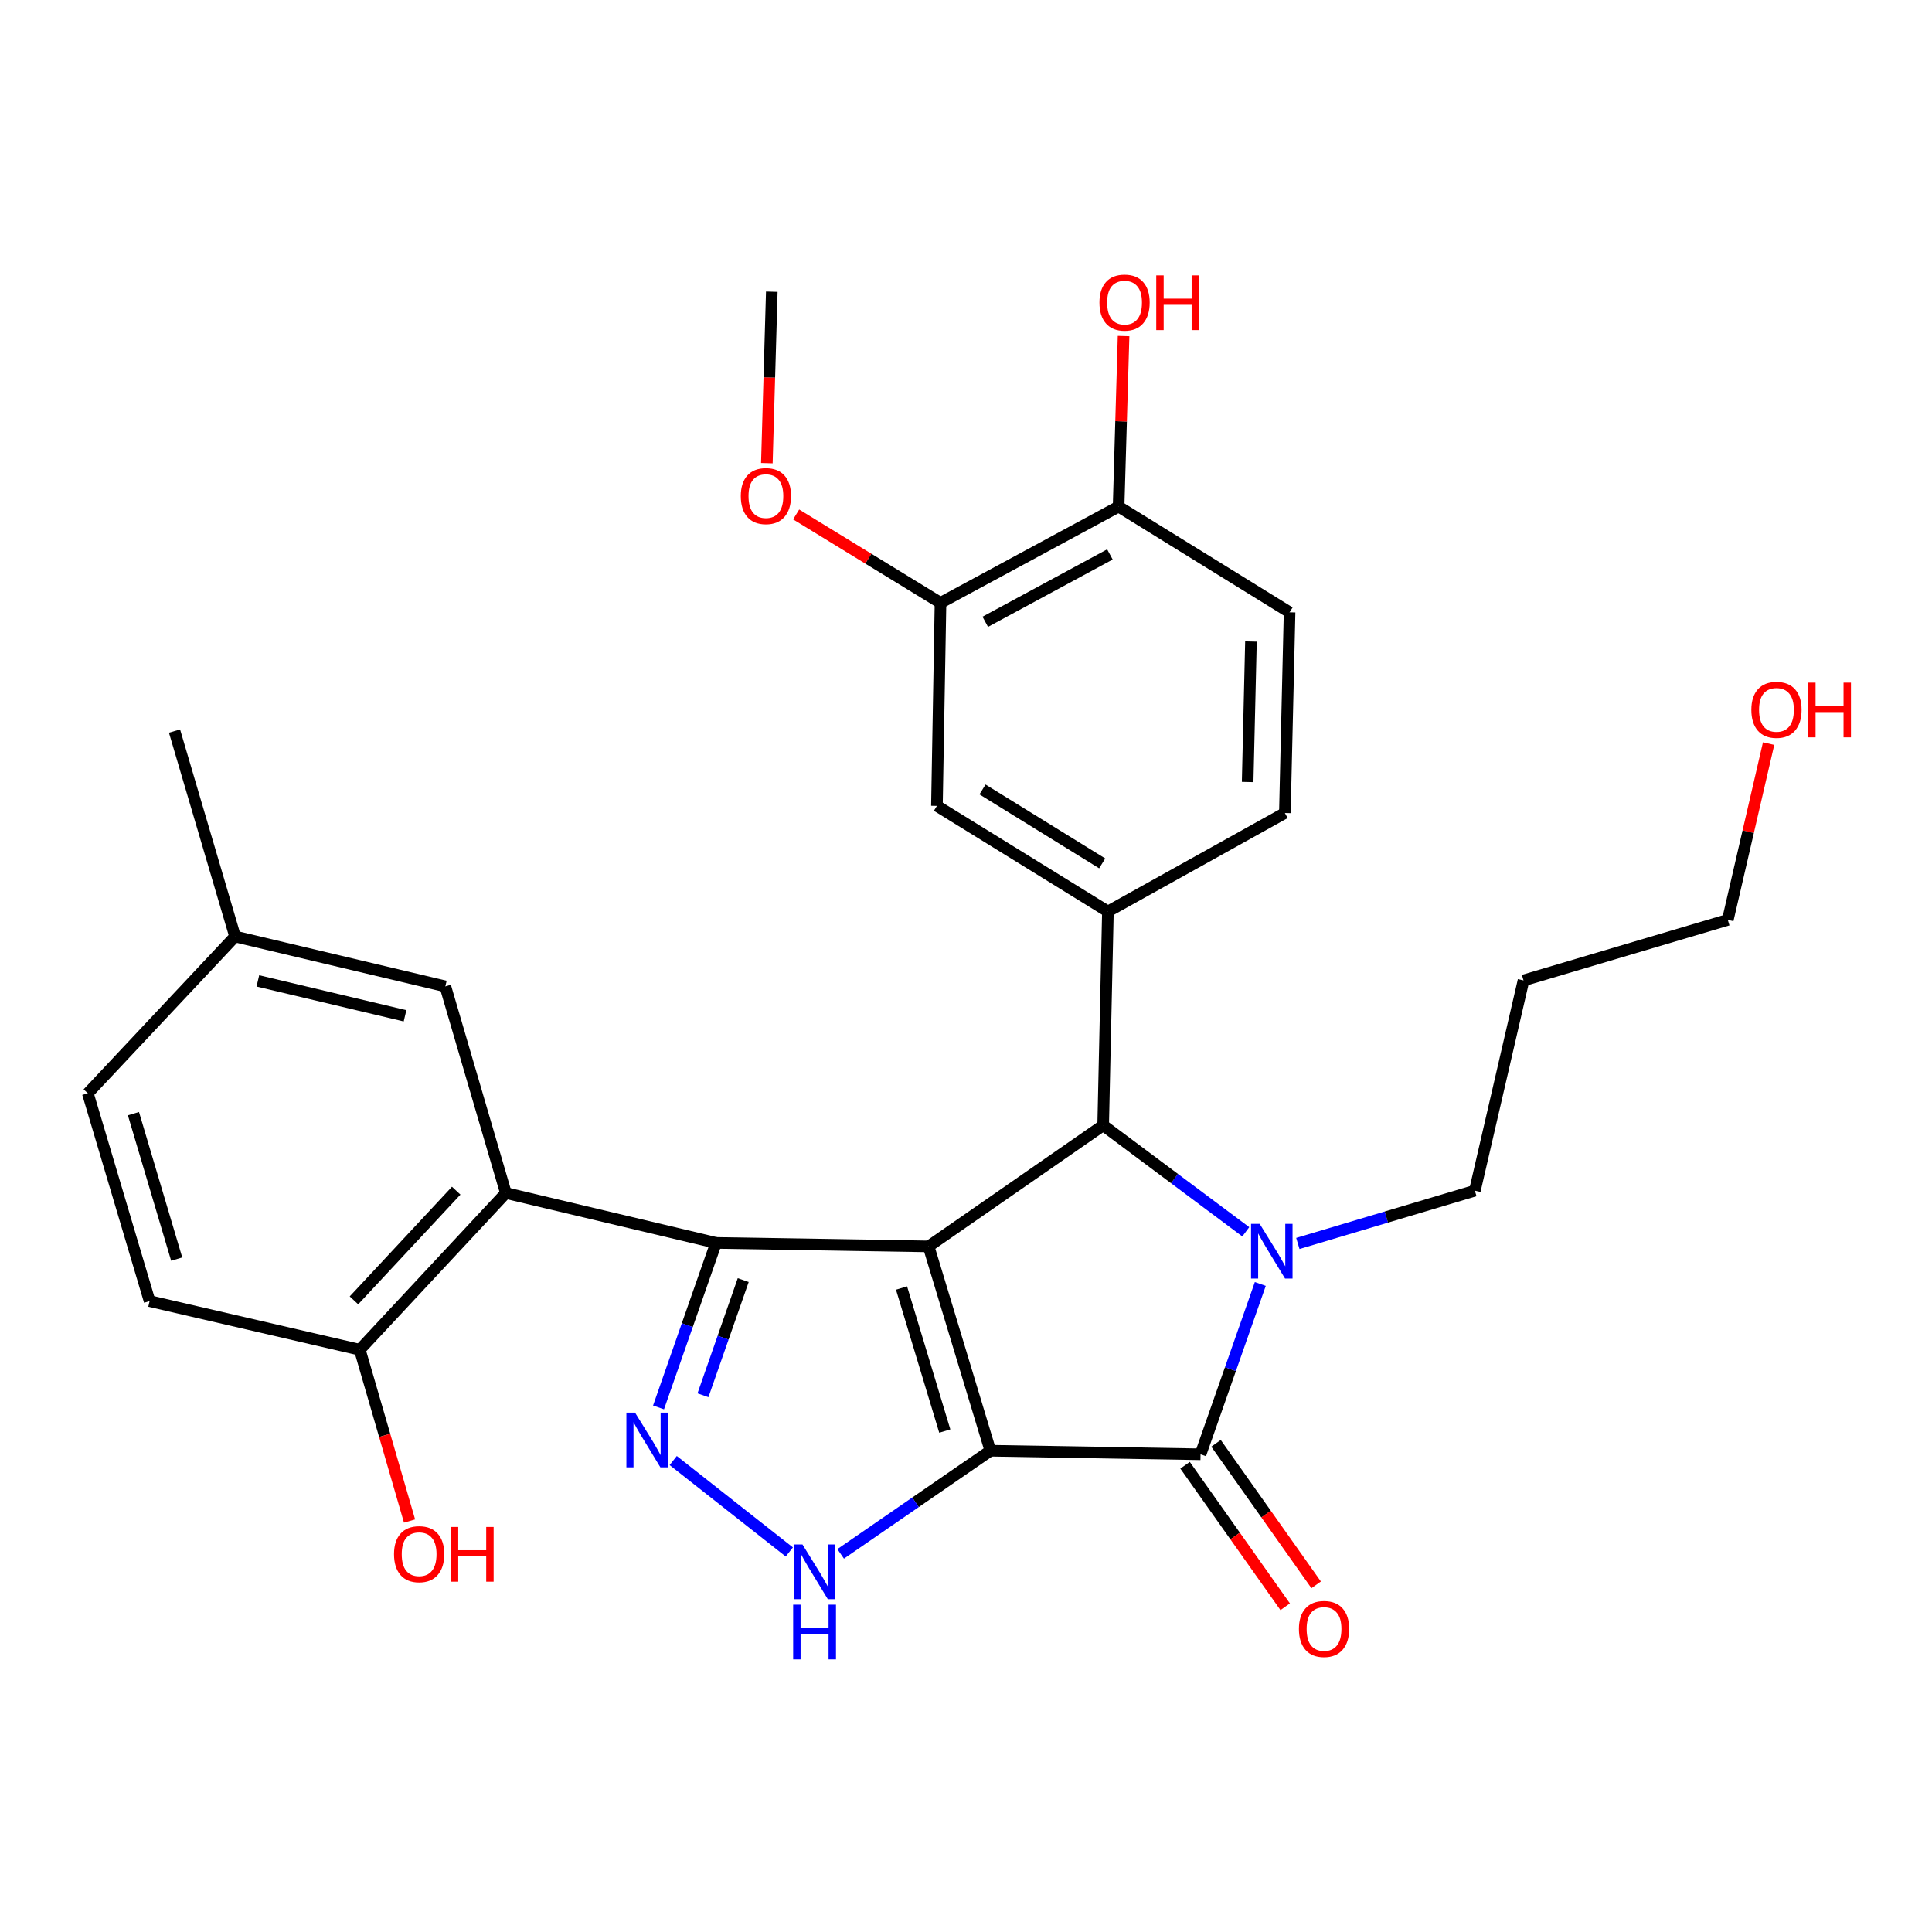 <?xml version='1.0' encoding='iso-8859-1'?>
<svg version='1.1' baseProfile='full'
              xmlns='http://www.w3.org/2000/svg'
                      xmlns:rdkit='http://www.rdkit.org/xml'
                      xmlns:xlink='http://www.w3.org/1999/xlink'
                  xml:space='preserve'
width='1000px' height='1000px' viewBox='0 0 1000 1000'>
<!-- END OF HEADER -->
<rect style='opacity:1.0;fill:#FFFFFF;stroke:none' width='1000' height='1000' x='0' y='0'> </rect>
<path class='bond-0' d='M 512.611,750.896 L 480.63,645.137' style='fill:none;fill-rule:evenodd;stroke:#000000;stroke-width:6px;stroke-linecap:butt;stroke-linejoin:miter;stroke-opacity:1' />
<path class='bond-0' d='M 489.021,740.715 L 466.634,666.683' style='fill:none;fill-rule:evenodd;stroke:#000000;stroke-width:6px;stroke-linecap:butt;stroke-linejoin:miter;stroke-opacity:1' />
<path class='bond-2' d='M 512.611,750.896 L 621.402,752.739' style='fill:none;fill-rule:evenodd;stroke:#000000;stroke-width:6px;stroke-linecap:butt;stroke-linejoin:miter;stroke-opacity:1' />
<path class='bond-6' d='M 512.611,750.896 L 473.867,777.587' style='fill:none;fill-rule:evenodd;stroke:#000000;stroke-width:6px;stroke-linecap:butt;stroke-linejoin:miter;stroke-opacity:1' />
<path class='bond-6' d='M 473.867,777.587 L 435.123,804.279' style='fill:none;fill-rule:evenodd;stroke:#0000FF;stroke-width:6px;stroke-linecap:butt;stroke-linejoin:miter;stroke-opacity:1' />
<path class='bond-1' d='M 480.63,645.137 L 370.628,643.326' style='fill:none;fill-rule:evenodd;stroke:#000000;stroke-width:6px;stroke-linecap:butt;stroke-linejoin:miter;stroke-opacity:1' />
<path class='bond-4' d='M 480.63,645.137 L 570.999,582.451' style='fill:none;fill-rule:evenodd;stroke:#000000;stroke-width:6px;stroke-linecap:butt;stroke-linejoin:miter;stroke-opacity:1' />
<path class='bond-7' d='M 370.628,643.326 L 261.837,617.508' style='fill:none;fill-rule:evenodd;stroke:#000000;stroke-width:6px;stroke-linecap:butt;stroke-linejoin:miter;stroke-opacity:1' />
<path class='bond-29' d='M 370.628,643.326 L 355.742,685.904' style='fill:none;fill-rule:evenodd;stroke:#000000;stroke-width:6px;stroke-linecap:butt;stroke-linejoin:miter;stroke-opacity:1' />
<path class='bond-29' d='M 355.742,685.904 L 340.856,728.482' style='fill:none;fill-rule:evenodd;stroke:#0000FF;stroke-width:6px;stroke-linecap:butt;stroke-linejoin:miter;stroke-opacity:1' />
<path class='bond-29' d='M 384.696,662.579 L 374.276,692.384' style='fill:none;fill-rule:evenodd;stroke:#000000;stroke-width:6px;stroke-linecap:butt;stroke-linejoin:miter;stroke-opacity:1' />
<path class='bond-29' d='M 374.276,692.384 L 363.855,722.188' style='fill:none;fill-rule:evenodd;stroke:#0000FF;stroke-width:6px;stroke-linecap:butt;stroke-linejoin:miter;stroke-opacity:1' />
<path class='bond-3' d='M 621.402,752.739 L 636.869,708.659' style='fill:none;fill-rule:evenodd;stroke:#000000;stroke-width:6px;stroke-linecap:butt;stroke-linejoin:miter;stroke-opacity:1' />
<path class='bond-3' d='M 636.869,708.659 L 652.335,664.579' style='fill:none;fill-rule:evenodd;stroke:#0000FF;stroke-width:6px;stroke-linecap:butt;stroke-linejoin:miter;stroke-opacity:1' />
<path class='bond-12' d='M 613.389,758.41 L 639.302,795.029' style='fill:none;fill-rule:evenodd;stroke:#000000;stroke-width:6px;stroke-linecap:butt;stroke-linejoin:miter;stroke-opacity:1' />
<path class='bond-12' d='M 639.302,795.029 L 665.216,831.648' style='fill:none;fill-rule:evenodd;stroke:#FF0000;stroke-width:6px;stroke-linecap:butt;stroke-linejoin:miter;stroke-opacity:1' />
<path class='bond-12' d='M 629.416,747.068 L 655.329,783.688' style='fill:none;fill-rule:evenodd;stroke:#000000;stroke-width:6px;stroke-linecap:butt;stroke-linejoin:miter;stroke-opacity:1' />
<path class='bond-12' d='M 655.329,783.688 L 681.242,820.307' style='fill:none;fill-rule:evenodd;stroke:#FF0000;stroke-width:6px;stroke-linecap:butt;stroke-linejoin:miter;stroke-opacity:1' />
<path class='bond-16' d='M 671.762,643.613 L 717.574,629.95' style='fill:none;fill-rule:evenodd;stroke:#0000FF;stroke-width:6px;stroke-linecap:butt;stroke-linejoin:miter;stroke-opacity:1' />
<path class='bond-16' d='M 717.574,629.95 L 763.385,616.286' style='fill:none;fill-rule:evenodd;stroke:#000000;stroke-width:6px;stroke-linecap:butt;stroke-linejoin:miter;stroke-opacity:1' />
<path class='bond-30' d='M 644.817,637.58 L 607.908,610.016' style='fill:none;fill-rule:evenodd;stroke:#0000FF;stroke-width:6px;stroke-linecap:butt;stroke-linejoin:miter;stroke-opacity:1' />
<path class='bond-30' d='M 607.908,610.016 L 570.999,582.451' style='fill:none;fill-rule:evenodd;stroke:#000000;stroke-width:6px;stroke-linecap:butt;stroke-linejoin:miter;stroke-opacity:1' />
<path class='bond-8' d='M 570.999,582.451 L 573.453,471.795' style='fill:none;fill-rule:evenodd;stroke:#000000;stroke-width:6px;stroke-linecap:butt;stroke-linejoin:miter;stroke-opacity:1' />
<path class='bond-5' d='M 348.458,755.972 L 408.553,803.291' style='fill:none;fill-rule:evenodd;stroke:#0000FF;stroke-width:6px;stroke-linecap:butt;stroke-linejoin:miter;stroke-opacity:1' />
<path class='bond-11' d='M 261.837,617.508 L 186.226,698.627' style='fill:none;fill-rule:evenodd;stroke:#000000;stroke-width:6px;stroke-linecap:butt;stroke-linejoin:miter;stroke-opacity:1' />
<path class='bond-11' d='M 236.134,616.289 L 183.206,673.072' style='fill:none;fill-rule:evenodd;stroke:#000000;stroke-width:6px;stroke-linecap:butt;stroke-linejoin:miter;stroke-opacity:1' />
<path class='bond-13' d='M 261.837,617.508 L 230.5,510.549' style='fill:none;fill-rule:evenodd;stroke:#000000;stroke-width:6px;stroke-linecap:butt;stroke-linejoin:miter;stroke-opacity:1' />
<path class='bond-9' d='M 573.453,471.795 L 484.95,417.127' style='fill:none;fill-rule:evenodd;stroke:#000000;stroke-width:6px;stroke-linecap:butt;stroke-linejoin:miter;stroke-opacity:1' />
<path class='bond-9' d='M 570.495,446.891 L 508.543,408.623' style='fill:none;fill-rule:evenodd;stroke:#000000;stroke-width:6px;stroke-linecap:butt;stroke-linejoin:miter;stroke-opacity:1' />
<path class='bond-14' d='M 573.453,471.795 L 665.043,420.813' style='fill:none;fill-rule:evenodd;stroke:#000000;stroke-width:6px;stroke-linecap:butt;stroke-linejoin:miter;stroke-opacity:1' />
<path class='bond-10' d='M 484.95,417.127 L 486.804,312.033' style='fill:none;fill-rule:evenodd;stroke:#000000;stroke-width:6px;stroke-linecap:butt;stroke-linejoin:miter;stroke-opacity:1' />
<path class='bond-20' d='M 486.804,312.033 L 449.444,289.153' style='fill:none;fill-rule:evenodd;stroke:#000000;stroke-width:6px;stroke-linecap:butt;stroke-linejoin:miter;stroke-opacity:1' />
<path class='bond-20' d='M 449.444,289.153 L 412.085,266.273' style='fill:none;fill-rule:evenodd;stroke:#FF0000;stroke-width:6px;stroke-linecap:butt;stroke-linejoin:miter;stroke-opacity:1' />
<path class='bond-31' d='M 486.804,312.033 L 578.983,262.219' style='fill:none;fill-rule:evenodd;stroke:#000000;stroke-width:6px;stroke-linecap:butt;stroke-linejoin:miter;stroke-opacity:1' />
<path class='bond-31' d='M 509.965,321.834 L 574.491,286.964' style='fill:none;fill-rule:evenodd;stroke:#000000;stroke-width:6px;stroke-linecap:butt;stroke-linejoin:miter;stroke-opacity:1' />
<path class='bond-18' d='M 186.226,698.627 L 77.435,673.442' style='fill:none;fill-rule:evenodd;stroke:#000000;stroke-width:6px;stroke-linecap:butt;stroke-linejoin:miter;stroke-opacity:1' />
<path class='bond-22' d='M 186.226,698.627 L 199.104,742.954' style='fill:none;fill-rule:evenodd;stroke:#000000;stroke-width:6px;stroke-linecap:butt;stroke-linejoin:miter;stroke-opacity:1' />
<path class='bond-22' d='M 199.104,742.954 L 211.982,787.281' style='fill:none;fill-rule:evenodd;stroke:#FF0000;stroke-width:6px;stroke-linecap:butt;stroke-linejoin:miter;stroke-opacity:1' />
<path class='bond-19' d='M 230.5,510.549 L 121.676,484.731' style='fill:none;fill-rule:evenodd;stroke:#000000;stroke-width:6px;stroke-linecap:butt;stroke-linejoin:miter;stroke-opacity:1' />
<path class='bond-19' d='M 209.644,525.78 L 133.467,507.707' style='fill:none;fill-rule:evenodd;stroke:#000000;stroke-width:6px;stroke-linecap:butt;stroke-linejoin:miter;stroke-opacity:1' />
<path class='bond-17' d='M 665.043,420.813 L 667.486,316.931' style='fill:none;fill-rule:evenodd;stroke:#000000;stroke-width:6px;stroke-linecap:butt;stroke-linejoin:miter;stroke-opacity:1' />
<path class='bond-17' d='M 645.782,404.769 L 647.492,332.051' style='fill:none;fill-rule:evenodd;stroke:#000000;stroke-width:6px;stroke-linecap:butt;stroke-linejoin:miter;stroke-opacity:1' />
<path class='bond-15' d='M 578.983,262.219 L 667.486,316.931' style='fill:none;fill-rule:evenodd;stroke:#000000;stroke-width:6px;stroke-linecap:butt;stroke-linejoin:miter;stroke-opacity:1' />
<path class='bond-23' d='M 578.983,262.219 L 580.272,218.079' style='fill:none;fill-rule:evenodd;stroke:#000000;stroke-width:6px;stroke-linecap:butt;stroke-linejoin:miter;stroke-opacity:1' />
<path class='bond-23' d='M 580.272,218.079 L 581.562,173.939' style='fill:none;fill-rule:evenodd;stroke:#FF0000;stroke-width:6px;stroke-linecap:butt;stroke-linejoin:miter;stroke-opacity:1' />
<path class='bond-24' d='M 763.385,616.286 L 788.57,507.463' style='fill:none;fill-rule:evenodd;stroke:#000000;stroke-width:6px;stroke-linecap:butt;stroke-linejoin:miter;stroke-opacity:1' />
<path class='bond-32' d='M 77.435,673.442 L 45.455,565.883' style='fill:none;fill-rule:evenodd;stroke:#000000;stroke-width:6px;stroke-linecap:butt;stroke-linejoin:miter;stroke-opacity:1' />
<path class='bond-32' d='M 91.457,651.712 L 69.071,576.421' style='fill:none;fill-rule:evenodd;stroke:#000000;stroke-width:6px;stroke-linecap:butt;stroke-linejoin:miter;stroke-opacity:1' />
<path class='bond-21' d='M 121.676,484.731 L 45.455,565.883' style='fill:none;fill-rule:evenodd;stroke:#000000;stroke-width:6px;stroke-linecap:butt;stroke-linejoin:miter;stroke-opacity:1' />
<path class='bond-27' d='M 121.676,484.731 L 90.328,378.405' style='fill:none;fill-rule:evenodd;stroke:#000000;stroke-width:6px;stroke-linecap:butt;stroke-linejoin:miter;stroke-opacity:1' />
<path class='bond-28' d='M 396.924,239.725 L 398.201,195.355' style='fill:none;fill-rule:evenodd;stroke:#FF0000;stroke-width:6px;stroke-linecap:butt;stroke-linejoin:miter;stroke-opacity:1' />
<path class='bond-28' d='M 398.201,195.355 L 399.479,150.984' style='fill:none;fill-rule:evenodd;stroke:#000000;stroke-width:6px;stroke-linecap:butt;stroke-linejoin:miter;stroke-opacity:1' />
<path class='bond-26' d='M 788.57,507.463 L 894.307,476.114' style='fill:none;fill-rule:evenodd;stroke:#000000;stroke-width:6px;stroke-linecap:butt;stroke-linejoin:miter;stroke-opacity:1' />
<path class='bond-25' d='M 915.429,384.886 L 904.868,430.5' style='fill:none;fill-rule:evenodd;stroke:#FF0000;stroke-width:6px;stroke-linecap:butt;stroke-linejoin:miter;stroke-opacity:1' />
<path class='bond-25' d='M 904.868,430.5 L 894.307,476.114' style='fill:none;fill-rule:evenodd;stroke:#000000;stroke-width:6px;stroke-linecap:butt;stroke-linejoin:miter;stroke-opacity:1' />
<path  class='atom-4' d='M 652.02 633.475
L 661.3 648.475
Q 662.22 649.955, 663.7 652.635
Q 665.18 655.315, 665.26 655.475
L 665.26 633.475
L 669.02 633.475
L 669.02 661.795
L 665.14 661.795
L 655.18 645.395
Q 654.02 643.475, 652.78 641.275
Q 651.58 639.075, 651.22 638.395
L 651.22 661.795
L 647.54 661.795
L 647.54 633.475
L 652.02 633.475
' fill='#0000FF'/>
<path  class='atom-6' d='M 328.701 731.184
L 337.981 746.184
Q 338.901 747.664, 340.381 750.344
Q 341.861 753.024, 341.941 753.184
L 341.941 731.184
L 345.701 731.184
L 345.701 759.504
L 341.821 759.504
L 331.861 743.104
Q 330.701 741.184, 329.461 738.984
Q 328.261 736.784, 327.901 736.104
L 327.901 759.504
L 324.221 759.504
L 324.221 731.184
L 328.701 731.184
' fill='#0000FF'/>
<path  class='atom-7' d='M 415.361 799.421
L 424.641 814.421
Q 425.561 815.901, 427.041 818.581
Q 428.521 821.261, 428.601 821.421
L 428.601 799.421
L 432.361 799.421
L 432.361 827.741
L 428.481 827.741
L 418.521 811.341
Q 417.361 809.421, 416.121 807.221
Q 414.921 805.021, 414.561 804.341
L 414.561 827.741
L 410.881 827.741
L 410.881 799.421
L 415.361 799.421
' fill='#0000FF'/>
<path  class='atom-7' d='M 410.541 830.573
L 414.381 830.573
L 414.381 842.613
L 428.861 842.613
L 428.861 830.573
L 432.701 830.573
L 432.701 858.893
L 428.861 858.893
L 428.861 845.813
L 414.381 845.813
L 414.381 858.893
L 410.541 858.893
L 410.541 830.573
' fill='#0000FF'/>
<path  class='atom-13' d='M 672.32 843.144
Q 672.32 836.344, 675.68 832.544
Q 679.04 828.744, 685.32 828.744
Q 691.6 828.744, 694.96 832.544
Q 698.32 836.344, 698.32 843.144
Q 698.32 850.024, 694.92 853.944
Q 691.52 857.824, 685.32 857.824
Q 679.08 857.824, 675.68 853.944
Q 672.32 850.064, 672.32 843.144
M 685.32 854.624
Q 689.64 854.624, 691.96 851.744
Q 694.32 848.824, 694.32 843.144
Q 694.32 837.584, 691.96 834.784
Q 689.64 831.944, 685.32 831.944
Q 681 831.944, 678.64 834.744
Q 676.32 837.544, 676.32 843.144
Q 676.32 848.864, 678.64 851.744
Q 681 854.624, 685.32 854.624
' fill='#FF0000'/>
<path  class='atom-21' d='M 383.435 256.769
Q 383.435 249.969, 386.795 246.169
Q 390.155 242.369, 396.435 242.369
Q 402.715 242.369, 406.075 246.169
Q 409.435 249.969, 409.435 256.769
Q 409.435 263.649, 406.035 267.569
Q 402.635 271.449, 396.435 271.449
Q 390.195 271.449, 386.795 267.569
Q 383.435 263.689, 383.435 256.769
M 396.435 268.249
Q 400.755 268.249, 403.075 265.369
Q 405.435 262.449, 405.435 256.769
Q 405.435 251.209, 403.075 248.409
Q 400.755 245.569, 396.435 245.569
Q 392.115 245.569, 389.755 248.369
Q 387.435 251.169, 387.435 256.769
Q 387.435 262.489, 389.755 265.369
Q 392.115 268.249, 396.435 268.249
' fill='#FF0000'/>
<path  class='atom-23' d='M 203.942 804.433
Q 203.942 797.633, 207.302 793.833
Q 210.662 790.033, 216.942 790.033
Q 223.222 790.033, 226.582 793.833
Q 229.942 797.633, 229.942 804.433
Q 229.942 811.313, 226.542 815.233
Q 223.142 819.113, 216.942 819.113
Q 210.702 819.113, 207.302 815.233
Q 203.942 811.353, 203.942 804.433
M 216.942 815.913
Q 221.262 815.913, 223.582 813.033
Q 225.942 810.113, 225.942 804.433
Q 225.942 798.873, 223.582 796.073
Q 221.262 793.233, 216.942 793.233
Q 212.622 793.233, 210.262 796.033
Q 207.942 798.833, 207.942 804.433
Q 207.942 810.153, 210.262 813.033
Q 212.622 815.913, 216.942 815.913
' fill='#FF0000'/>
<path  class='atom-23' d='M 233.342 790.353
L 237.182 790.353
L 237.182 802.393
L 251.662 802.393
L 251.662 790.353
L 255.502 790.353
L 255.502 818.673
L 251.662 818.673
L 251.662 805.593
L 237.182 805.593
L 237.182 818.673
L 233.342 818.673
L 233.342 790.353
' fill='#FF0000'/>
<path  class='atom-24' d='M 569.07 156.616
Q 569.07 149.816, 572.43 146.016
Q 575.79 142.216, 582.07 142.216
Q 588.35 142.216, 591.71 146.016
Q 595.07 149.816, 595.07 156.616
Q 595.07 163.496, 591.67 167.416
Q 588.27 171.296, 582.07 171.296
Q 575.83 171.296, 572.43 167.416
Q 569.07 163.536, 569.07 156.616
M 582.07 168.096
Q 586.39 168.096, 588.71 165.216
Q 591.07 162.296, 591.07 156.616
Q 591.07 151.056, 588.71 148.256
Q 586.39 145.416, 582.07 145.416
Q 577.75 145.416, 575.39 148.216
Q 573.07 151.016, 573.07 156.616
Q 573.07 162.336, 575.39 165.216
Q 577.75 168.096, 582.07 168.096
' fill='#FF0000'/>
<path  class='atom-24' d='M 598.47 142.536
L 602.31 142.536
L 602.31 154.576
L 616.79 154.576
L 616.79 142.536
L 620.63 142.536
L 620.63 170.856
L 616.79 170.856
L 616.79 157.776
L 602.31 157.776
L 602.31 170.856
L 598.47 170.856
L 598.47 142.536
' fill='#FF0000'/>
<path  class='atom-26' d='M 906.493 367.414
Q 906.493 360.614, 909.853 356.814
Q 913.213 353.014, 919.493 353.014
Q 925.773 353.014, 929.133 356.814
Q 932.493 360.614, 932.493 367.414
Q 932.493 374.294, 929.093 378.214
Q 925.693 382.094, 919.493 382.094
Q 913.253 382.094, 909.853 378.214
Q 906.493 374.334, 906.493 367.414
M 919.493 378.894
Q 923.813 378.894, 926.133 376.014
Q 928.493 373.094, 928.493 367.414
Q 928.493 361.854, 926.133 359.054
Q 923.813 356.214, 919.493 356.214
Q 915.173 356.214, 912.813 359.014
Q 910.493 361.814, 910.493 367.414
Q 910.493 373.134, 912.813 376.014
Q 915.173 378.894, 919.493 378.894
' fill='#FF0000'/>
<path  class='atom-26' d='M 935.893 353.334
L 939.733 353.334
L 939.733 365.374
L 954.213 365.374
L 954.213 353.334
L 958.053 353.334
L 958.053 381.654
L 954.213 381.654
L 954.213 368.574
L 939.733 368.574
L 939.733 381.654
L 935.893 381.654
L 935.893 353.334
' fill='#FF0000'/>
</svg>
